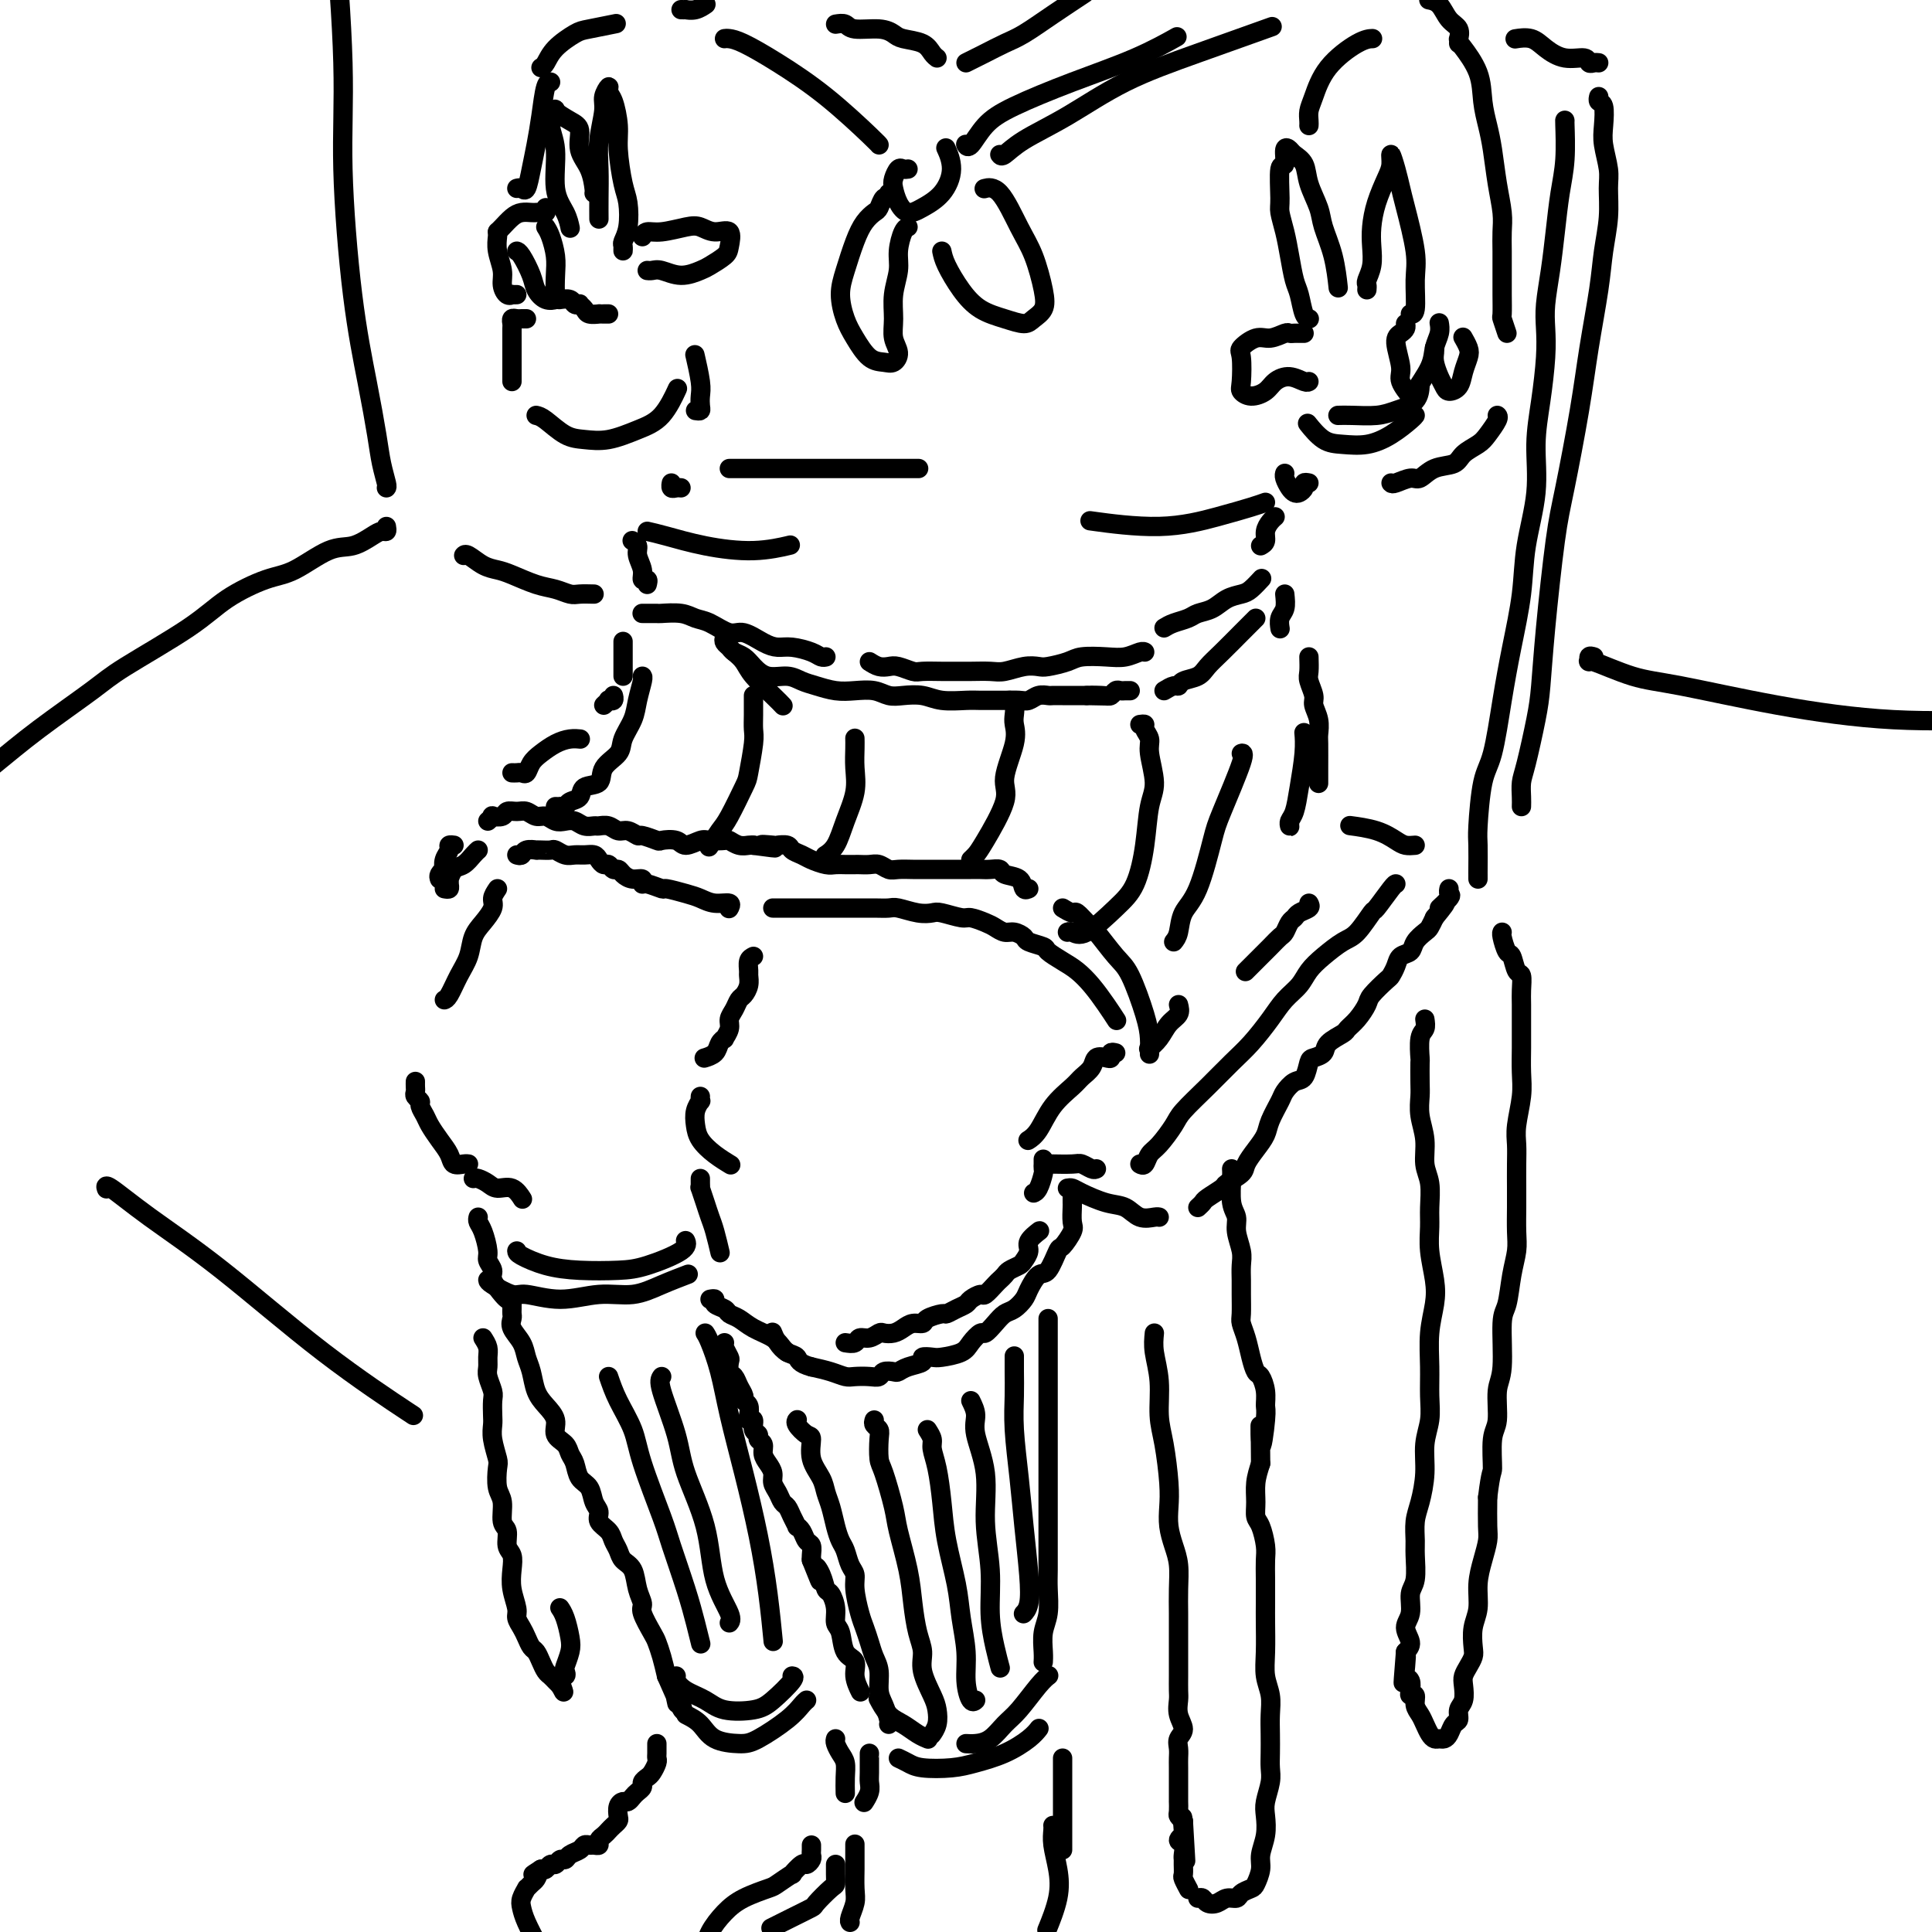 <svg viewBox='0 0 400 400' version='1.1' xmlns='http://www.w3.org/2000/svg' xmlns:xlink='http://www.w3.org/1999/xlink'><g fill='none' stroke='rgb(0,0,0)' stroke-width='4' stroke-linecap='round' stroke-linejoin='round'><path d='M92,184c0.424,0.079 0.848,0.158 1,0c0.152,-0.158 0.032,-0.552 0,-1c-0.032,-0.448 0.022,-0.950 0,-1c-0.022,-0.050 -0.121,0.351 0,0c0.121,-0.351 0.463,-1.453 1,-2c0.537,-0.547 1.268,-0.538 2,-1c0.732,-0.462 1.466,-1.394 2,-2c0.534,-0.606 0.867,-0.888 1,-1c0.133,-0.112 0.067,-0.056 0,0'/><path d='M107,177c0.371,0.113 0.742,0.226 1,0c0.258,-0.226 0.402,-0.792 1,-1c0.598,-0.208 1.651,-0.057 2,0c0.349,0.057 -0.006,0.019 0,0c0.006,-0.019 0.372,-0.019 1,0c0.628,0.019 1.519,0.058 2,0c0.481,-0.058 0.552,-0.212 1,0c0.448,0.212 1.272,0.792 2,1c0.728,0.208 1.361,0.046 2,0c0.639,-0.046 1.284,0.025 2,0c0.716,-0.025 1.501,-0.146 2,0c0.499,0.146 0.711,0.560 1,1c0.289,0.440 0.654,0.905 1,1c0.346,0.095 0.673,-0.181 1,0c0.327,0.181 0.656,0.818 1,1c0.344,0.182 0.705,-0.091 1,0c0.295,0.091 0.525,0.545 1,1c0.475,0.455 1.196,0.911 2,1c0.804,0.089 1.690,-0.187 2,0c0.310,0.187 0.043,0.838 0,1c-0.043,0.162 0.137,-0.164 1,0c0.863,0.164 2.407,0.819 3,1c0.593,0.181 0.233,-0.110 1,0c0.767,0.110 2.661,0.622 4,1c1.339,0.378 2.124,0.623 3,1c0.876,0.377 1.843,0.884 3,1c1.157,0.116 2.504,-0.161 3,0c0.496,0.161 0.142,0.760 0,1c-0.142,0.240 -0.071,0.120 0,0'/><path d='M160,188c0.210,0.000 0.420,0.000 1,0c0.580,-0.000 1.529,-0.000 2,0c0.471,0.000 0.464,0.000 1,0c0.536,-0.000 1.616,-0.000 3,0c1.384,0.000 3.071,0.000 4,0c0.929,-0.000 1.101,-0.001 2,0c0.899,0.001 2.526,0.004 4,0c1.474,-0.004 2.794,-0.015 4,0c1.206,0.015 2.299,0.055 3,0c0.701,-0.055 1.011,-0.207 2,0c0.989,0.207 2.659,0.773 4,1c1.341,0.227 2.355,0.117 3,0c0.645,-0.117 0.921,-0.239 2,0c1.079,0.239 2.961,0.838 4,1c1.039,0.162 1.237,-0.115 2,0c0.763,0.115 2.093,0.622 3,1c0.907,0.378 1.393,0.626 2,1c0.607,0.374 1.337,0.874 2,1c0.663,0.126 1.261,-0.122 2,0c0.739,0.122 1.618,0.613 2,1c0.382,0.387 0.265,0.669 1,1c0.735,0.331 2.321,0.710 3,1c0.679,0.290 0.450,0.493 1,1c0.550,0.507 1.878,1.320 3,2c1.122,0.680 2.038,1.226 3,2c0.962,0.774 1.969,1.774 3,3c1.031,1.226 2.085,2.676 3,4c0.915,1.324 1.690,2.521 2,3c0.310,0.479 0.155,0.239 0,0'/><path d='M91,182c-0.111,-0.297 -0.222,-0.594 0,-1c0.222,-0.406 0.776,-0.922 1,-1c0.224,-0.078 0.116,0.280 0,0c-0.116,-0.280 -0.241,-1.199 0,-2c0.241,-0.801 0.848,-1.483 1,-2c0.152,-0.517 -0.151,-0.870 0,-1c0.151,-0.130 0.758,-0.037 1,0c0.242,0.037 0.121,0.019 0,0'/><path d='M101,170c0.479,-0.414 0.957,-0.829 1,-1c0.043,-0.171 -0.351,-0.100 0,0c0.351,0.100 1.445,0.227 2,0c0.555,-0.227 0.571,-0.808 1,-1c0.429,-0.192 1.270,0.005 2,0c0.730,-0.005 1.350,-0.211 2,0c0.650,0.211 1.329,0.840 2,1c0.671,0.160 1.334,-0.150 2,0c0.666,0.150 1.334,0.758 2,1c0.666,0.242 1.329,0.118 2,0c0.671,-0.118 1.348,-0.229 2,0c0.652,0.229 1.277,0.797 2,1c0.723,0.203 1.544,0.039 2,0c0.456,-0.039 0.546,0.046 1,0c0.454,-0.046 1.271,-0.224 2,0c0.729,0.224 1.369,0.848 2,1c0.631,0.152 1.252,-0.169 2,0c0.748,0.169 1.622,0.829 2,1c0.378,0.171 0.260,-0.145 1,0c0.740,0.145 2.338,0.753 3,1c0.662,0.247 0.389,0.133 1,0c0.611,-0.133 2.108,-0.284 3,0c0.892,0.284 1.180,1.003 2,1c0.820,-0.003 2.173,-0.729 3,-1c0.827,-0.271 1.128,-0.087 2,0c0.872,0.087 2.314,0.076 3,0c0.686,-0.076 0.617,-0.216 1,0c0.383,0.216 1.219,0.789 2,1c0.781,0.211 1.509,0.060 2,0c0.491,-0.060 0.746,-0.030 1,0'/><path d='M156,175c7.920,1.084 3.220,0.293 2,0c-1.220,-0.293 1.038,-0.090 2,0c0.962,0.090 0.627,0.065 1,0c0.373,-0.065 1.455,-0.171 2,0c0.545,0.171 0.555,0.620 1,1c0.445,0.380 1.326,0.690 2,1c0.674,0.310 1.140,0.619 2,1c0.860,0.381 2.113,0.834 3,1c0.887,0.166 1.406,0.045 2,0c0.594,-0.045 1.261,-0.013 2,0c0.739,0.013 1.549,0.007 2,0c0.451,-0.007 0.542,-0.016 1,0c0.458,0.016 1.281,0.057 2,0c0.719,-0.057 1.333,-0.211 2,0c0.667,0.211 1.386,0.789 2,1c0.614,0.211 1.122,0.057 2,0c0.878,-0.057 2.125,-0.015 3,0c0.875,0.015 1.379,0.004 2,0c0.621,-0.004 1.360,-0.001 2,0c0.640,0.001 1.182,0.001 2,0c0.818,-0.001 1.911,-0.001 3,0c1.089,0.001 2.174,0.004 3,0c0.826,-0.004 1.395,-0.013 2,0c0.605,0.013 1.247,0.050 2,0c0.753,-0.050 1.617,-0.185 2,0c0.383,0.185 0.285,0.690 1,1c0.715,0.310 2.243,0.423 3,1c0.757,0.577 0.742,1.617 1,2c0.258,0.383 0.788,0.109 1,0c0.212,-0.109 0.106,-0.055 0,0'/><path d='M220,188c0.784,0.477 1.568,0.953 2,1c0.432,0.047 0.513,-0.337 1,0c0.487,0.337 1.381,1.394 2,2c0.619,0.606 0.965,0.759 2,2c1.035,1.241 2.761,3.569 4,5c1.239,1.431 1.992,1.963 3,4c1.008,2.037 2.270,5.577 3,8c0.730,2.423 0.927,3.729 1,5c0.073,1.271 0.021,2.506 0,3c-0.021,0.494 -0.010,0.247 0,0'/><path d='M106,160c0.335,0.013 0.669,0.026 1,0c0.331,-0.026 0.658,-0.090 1,0c0.342,0.090 0.700,0.336 1,0c0.300,-0.336 0.543,-1.253 1,-2c0.457,-0.747 1.128,-1.325 2,-2c0.872,-0.675 1.945,-1.449 3,-2c1.055,-0.551 2.092,-0.879 3,-1c0.908,-0.121 1.688,-0.035 2,0c0.312,0.035 0.156,0.017 0,0'/><path d='M152,135c0.724,0.611 1.448,1.222 2,2c0.552,0.778 0.931,1.724 2,3c1.069,1.276 2.826,2.882 4,4c1.174,1.118 1.764,1.748 2,2c0.236,0.252 0.118,0.126 0,0'/><path d='M125,146c0.453,-0.415 0.906,-0.829 1,-1c0.094,-0.171 -0.171,-0.097 0,0c0.171,0.097 0.777,0.219 1,0c0.223,-0.219 0.064,-0.777 0,-1c-0.064,-0.223 -0.032,-0.112 0,0'/><path d='M129,140c0.000,-0.333 0.000,-0.665 0,-1c0.000,-0.335 0.000,-0.671 0,-1c0.000,-0.329 0.000,-0.649 0,-1c-0.000,-0.351 0.000,-0.733 0,-1c0.000,-0.267 0.000,-0.418 0,-1c0.000,-0.582 0.000,-1.595 0,-2c0.000,-0.405 0.000,-0.203 0,0'/><path d='M133,127c-0.053,-0.001 -0.107,-0.001 0,0c0.107,0.001 0.374,0.004 1,0c0.626,-0.004 1.612,-0.013 2,0c0.388,0.013 0.180,0.050 1,0c0.820,-0.050 2.669,-0.187 4,0c1.331,0.187 2.145,0.698 3,1c0.855,0.302 1.751,0.397 3,1c1.249,0.603 2.850,1.716 4,2c1.150,0.284 1.848,-0.261 3,0c1.152,0.261 2.756,1.328 4,2c1.244,0.672 2.127,0.951 3,1c0.873,0.049 1.737,-0.130 3,0c1.263,0.130 2.926,0.571 4,1c1.074,0.429 1.558,0.846 2,1c0.442,0.154 0.840,0.044 1,0c0.160,-0.044 0.080,-0.022 0,0'/><path d='M180,137c0.658,0.415 1.315,0.829 2,1c0.685,0.171 1.397,0.098 2,0c0.603,-0.098 1.095,-0.223 2,0c0.905,0.223 2.222,0.792 3,1c0.778,0.208 1.016,0.056 2,0c0.984,-0.056 2.713,-0.014 4,0c1.287,0.014 2.133,-0.000 3,0c0.867,0.000 1.755,0.014 3,0c1.245,-0.014 2.845,-0.056 4,0c1.155,0.056 1.864,0.208 3,0c1.136,-0.208 2.700,-0.777 4,-1c1.300,-0.223 2.336,-0.098 3,0c0.664,0.098 0.957,0.171 2,0c1.043,-0.171 2.836,-0.585 4,-1c1.164,-0.415 1.699,-0.829 3,-1c1.301,-0.171 3.368,-0.098 5,0c1.632,0.098 2.829,0.222 4,0c1.171,-0.222 2.315,-0.791 3,-1c0.685,-0.209 0.910,-0.060 1,0c0.090,0.060 0.045,0.030 0,0'/><path d='M150,132c-0.096,0.335 -0.192,0.670 0,1c0.192,0.330 0.672,0.657 1,1c0.328,0.343 0.503,0.704 1,1c0.497,0.296 1.315,0.527 2,1c0.685,0.473 1.235,1.187 2,2c0.765,0.813 1.744,1.724 3,2c1.256,0.276 2.789,-0.083 4,0c1.211,0.083 2.099,0.610 3,1c0.901,0.390 1.816,0.644 3,1c1.184,0.356 2.637,0.814 4,1c1.363,0.186 2.637,0.101 4,0c1.363,-0.101 2.817,-0.220 4,0c1.183,0.220 2.095,0.777 3,1c0.905,0.223 1.802,0.112 3,0c1.198,-0.112 2.695,-0.226 4,0c1.305,0.226 2.417,0.793 4,1c1.583,0.207 3.635,0.055 5,0c1.365,-0.055 2.042,-0.014 3,0c0.958,0.014 2.196,-0.000 3,0c0.804,0.000 1.175,0.014 2,0c0.825,-0.014 2.104,-0.056 3,0c0.896,0.056 1.409,0.211 2,0c0.591,-0.211 1.262,-0.789 2,-1c0.738,-0.211 1.545,-0.057 2,0c0.455,0.057 0.558,0.015 1,0c0.442,-0.015 1.221,-0.004 2,0c0.779,0.004 1.556,0.001 2,0c0.444,-0.001 0.555,-0.000 1,0c0.445,0.000 1.222,0.000 2,0'/><path d='M225,144c8.179,0.159 2.625,0.057 1,0c-1.625,-0.057 0.678,-0.068 2,0c1.322,0.068 1.664,0.214 2,0c0.336,-0.214 0.664,-0.789 1,-1c0.336,-0.211 0.678,-0.056 1,0c0.322,0.056 0.625,0.015 1,0c0.375,-0.015 0.821,-0.004 1,0c0.179,0.004 0.089,0.002 0,0'/><path d='M241,143c0.741,-0.448 1.482,-0.896 2,-1c0.518,-0.104 0.812,0.136 1,0c0.188,-0.136 0.270,-0.649 1,-1c0.730,-0.351 2.107,-0.542 3,-1c0.893,-0.458 1.301,-1.184 2,-2c0.699,-0.816 1.690,-1.721 3,-3c1.310,-1.279 2.939,-2.930 4,-4c1.061,-1.070 1.555,-1.557 2,-2c0.445,-0.443 0.841,-0.841 1,-1c0.159,-0.159 0.079,-0.080 0,0'/><path d='M241,130c0.547,-0.335 1.094,-0.671 2,-1c0.906,-0.329 2.172,-0.652 3,-1c0.828,-0.348 1.219,-0.722 2,-1c0.781,-0.278 1.954,-0.460 3,-1c1.046,-0.540 1.965,-1.437 3,-2c1.035,-0.563 2.185,-0.790 3,-1c0.815,-0.210 1.296,-0.403 2,-1c0.704,-0.597 1.630,-1.599 2,-2c0.370,-0.401 0.185,-0.200 0,0'/><path d='M266,123c0.113,1.101 0.226,2.202 0,3c-0.226,0.798 -0.792,1.292 -1,2c-0.208,0.708 -0.060,1.631 0,2c0.060,0.369 0.030,0.185 0,0'/><path d='M271,136c0.033,1.121 0.065,2.242 0,3c-0.065,0.758 -0.228,1.152 0,2c0.228,0.848 0.846,2.150 1,3c0.154,0.850 -0.155,1.249 0,2c0.155,0.751 0.774,1.855 1,3c0.226,1.145 0.061,2.331 0,3c-0.061,0.669 -0.016,0.820 0,2c0.016,1.180 0.004,3.388 0,5c-0.004,1.612 -0.001,2.626 0,3c0.001,0.374 0.000,0.107 0,0c-0.000,-0.107 -0.000,-0.053 0,0'/><path d='M271,187c0.202,0.336 0.405,0.671 0,1c-0.405,0.329 -1.417,0.651 -2,1c-0.583,0.349 -0.736,0.726 -1,1c-0.264,0.274 -0.640,0.447 -1,1c-0.360,0.553 -0.703,1.486 -1,2c-0.297,0.514 -0.549,0.607 -1,1c-0.451,0.393 -1.100,1.085 -2,2c-0.900,0.915 -2.050,2.054 -3,3c-0.950,0.946 -1.700,1.699 -2,2c-0.300,0.301 -0.150,0.151 0,0'/><path d='M156,198c-0.424,0.214 -0.849,0.429 -1,1c-0.151,0.571 -0.030,1.500 0,2c0.030,0.500 -0.033,0.571 0,1c0.033,0.429 0.163,1.217 0,2c-0.163,0.783 -0.617,1.560 -1,2c-0.383,0.440 -0.695,0.542 -1,1c-0.305,0.458 -0.603,1.271 -1,2c-0.397,0.729 -0.894,1.374 -1,2c-0.106,0.626 0.180,1.232 0,2c-0.180,0.768 -0.826,1.698 -1,2c-0.174,0.302 0.125,-0.024 0,0c-0.125,0.024 -0.673,0.398 -1,1c-0.327,0.602 -0.434,1.431 -1,2c-0.566,0.569 -1.590,0.877 -2,1c-0.410,0.123 -0.205,0.062 0,0'/><path d='M145,227c-0.029,0.464 -0.059,0.928 0,1c0.059,0.072 0.206,-0.248 0,0c-0.206,0.248 -0.766,1.065 -1,2c-0.234,0.935 -0.143,1.988 0,3c0.143,1.012 0.337,1.983 1,3c0.663,1.017 1.794,2.082 3,3c1.206,0.918 2.487,1.691 3,2c0.513,0.309 0.256,0.155 0,0'/><path d='M231,218c-0.438,-0.110 -0.876,-0.220 -1,0c-0.124,0.220 0.065,0.769 0,1c-0.065,0.231 -0.386,0.144 -1,0c-0.614,-0.144 -1.522,-0.343 -2,0c-0.478,0.343 -0.526,1.229 -1,2c-0.474,0.771 -1.374,1.426 -2,2c-0.626,0.574 -0.977,1.068 -2,2c-1.023,0.932 -2.717,2.301 -4,4c-1.283,1.699 -2.153,3.727 -3,5c-0.847,1.273 -1.671,1.792 -2,2c-0.329,0.208 -0.165,0.104 0,0'/><path d='M145,244c-0.006,0.290 -0.013,0.581 0,1c0.013,0.419 0.045,0.967 0,1c-0.045,0.033 -0.166,-0.449 0,0c0.166,0.449 0.619,1.829 1,3c0.381,1.171 0.691,2.131 1,3c0.309,0.869 0.619,1.645 1,3c0.381,1.355 0.833,3.288 1,4c0.167,0.712 0.048,0.203 0,0c-0.048,-0.203 -0.024,-0.102 0,0'/><path d='M147,269c0.478,-0.090 0.957,-0.180 1,0c0.043,0.180 -0.349,0.628 0,1c0.349,0.372 1.438,0.666 2,1c0.562,0.334 0.598,0.709 1,1c0.402,0.291 1.169,0.498 2,1c0.831,0.502 1.725,1.297 3,2c1.275,0.703 2.929,1.312 4,2c1.071,0.688 1.558,1.454 2,2c0.442,0.546 0.841,0.870 1,1c0.159,0.130 0.080,0.065 0,0'/><path d='M175,278c0.778,0.121 1.555,0.243 2,0c0.445,-0.243 0.556,-0.849 1,-1c0.444,-0.151 1.221,0.153 2,0c0.779,-0.153 1.559,-0.763 2,-1c0.441,-0.237 0.542,-0.101 1,0c0.458,0.101 1.272,0.168 2,0c0.728,-0.168 1.369,-0.571 2,-1c0.631,-0.429 1.254,-0.885 2,-1c0.746,-0.115 1.617,0.110 2,0c0.383,-0.110 0.278,-0.554 1,-1c0.722,-0.446 2.272,-0.893 3,-1c0.728,-0.107 0.633,0.125 1,0c0.367,-0.125 1.197,-0.606 2,-1c0.803,-0.394 1.581,-0.701 2,-1c0.419,-0.299 0.479,-0.591 1,-1c0.521,-0.409 1.502,-0.936 2,-1c0.498,-0.064 0.514,0.334 1,0c0.486,-0.334 1.444,-1.399 2,-2c0.556,-0.601 0.712,-0.738 1,-1c0.288,-0.262 0.708,-0.651 1,-1c0.292,-0.349 0.454,-0.659 1,-1c0.546,-0.341 1.474,-0.712 2,-1c0.526,-0.288 0.649,-0.494 1,-1c0.351,-0.506 0.931,-1.312 1,-2c0.069,-0.688 -0.373,-1.256 0,-2c0.373,-0.744 1.562,-1.662 2,-2c0.438,-0.338 0.125,-0.097 0,0c-0.125,0.097 -0.063,0.048 0,0'/><path d='M222,248c-0.004,0.391 -0.008,0.781 0,1c0.008,0.219 0.028,0.265 0,1c-0.028,0.735 -0.105,2.159 0,3c0.105,0.841 0.390,1.098 0,2c-0.390,0.902 -1.456,2.448 -2,3c-0.544,0.552 -0.565,0.111 -1,1c-0.435,0.889 -1.285,3.107 -2,4c-0.715,0.893 -1.294,0.462 -2,1c-0.706,0.538 -1.540,2.044 -2,3c-0.460,0.956 -0.547,1.360 -1,2c-0.453,0.640 -1.272,1.515 -2,2c-0.728,0.485 -1.364,0.581 -2,1c-0.636,0.419 -1.270,1.163 -2,2c-0.730,0.837 -1.554,1.769 -2,2c-0.446,0.231 -0.513,-0.239 -1,0c-0.487,0.239 -1.392,1.188 -2,2c-0.608,0.812 -0.917,1.489 -2,2c-1.083,0.511 -2.941,0.858 -4,1c-1.059,0.142 -1.320,0.080 -2,0c-0.680,-0.080 -1.778,-0.179 -2,0c-0.222,0.179 0.431,0.635 0,1c-0.431,0.365 -1.946,0.637 -3,1c-1.054,0.363 -1.646,0.815 -2,1c-0.354,0.185 -0.469,0.102 -1,0c-0.531,-0.102 -1.479,-0.223 -2,0c-0.521,0.223 -0.617,0.789 -1,1c-0.383,0.211 -1.053,0.068 -2,0c-0.947,-0.068 -2.171,-0.059 -3,0c-0.829,0.059 -1.262,0.170 -2,0c-0.738,-0.170 -1.782,-0.620 -3,-1c-1.218,-0.380 -2.609,-0.690 -4,-1'/><path d='M168,283c-2.752,-0.726 -2.632,-1.540 -3,-2c-0.368,-0.460 -1.222,-0.567 -2,-1c-0.778,-0.433 -1.479,-1.194 -2,-2c-0.521,-0.806 -0.863,-1.659 -1,-2c-0.137,-0.341 -0.068,-0.171 0,0'/><path d='M216,240c-0.002,0.451 -0.003,0.902 0,1c0.003,0.098 0.011,-0.156 0,0c-0.011,0.156 -0.042,0.721 0,1c0.042,0.279 0.156,0.271 0,1c-0.156,0.729 -0.580,2.196 -1,3c-0.420,0.804 -0.834,0.944 -1,1c-0.166,0.056 -0.083,0.028 0,0'/><path d='M150,278c-0.111,0.212 -0.223,0.423 0,1c0.223,0.577 0.780,1.519 1,2c0.220,0.481 0.101,0.500 0,1c-0.101,0.500 -0.186,1.482 0,2c0.186,0.518 0.642,0.572 1,1c0.358,0.428 0.618,1.231 1,2c0.382,0.769 0.886,1.503 1,2c0.114,0.497 -0.162,0.758 0,1c0.162,0.242 0.760,0.464 1,1c0.240,0.536 0.121,1.386 0,2c-0.121,0.614 -0.244,0.991 0,1c0.244,0.009 0.854,-0.349 1,0c0.146,0.349 -0.172,1.406 0,2c0.172,0.594 0.833,0.725 1,1c0.167,0.275 -0.162,0.692 0,1c0.162,0.308 0.813,0.505 1,1c0.187,0.495 -0.091,1.287 0,2c0.091,0.713 0.549,1.347 1,2c0.451,0.653 0.894,1.326 1,2c0.106,0.674 -0.127,1.349 0,2c0.127,0.651 0.612,1.278 1,2c0.388,0.722 0.677,1.538 1,2c0.323,0.462 0.678,0.571 1,1c0.322,0.429 0.611,1.180 1,2c0.389,0.820 0.879,1.710 1,2c0.121,0.290 -0.125,-0.021 0,0c0.125,0.021 0.622,0.373 1,1c0.378,0.627 0.637,1.529 1,2c0.363,0.471 0.828,0.511 1,1c0.172,0.489 0.049,1.425 0,2c-0.049,0.575 -0.025,0.787 0,1'/><path d='M168,323c2.964,7.401 1.372,3.403 1,2c-0.372,-1.403 0.474,-0.212 1,1c0.526,1.212 0.733,2.444 1,3c0.267,0.556 0.595,0.436 1,1c0.405,0.564 0.887,1.813 1,3c0.113,1.187 -0.142,2.312 0,3c0.142,0.688 0.683,0.938 1,2c0.317,1.062 0.411,2.937 1,4c0.589,1.063 1.673,1.316 2,2c0.327,0.684 -0.104,1.800 0,3c0.104,1.200 0.744,2.486 1,3c0.256,0.514 0.128,0.257 0,0'/><path d='M165,294c0.052,-0.054 0.103,-0.108 0,0c-0.103,0.108 -0.361,0.378 0,1c0.361,0.622 1.339,1.598 2,2c0.661,0.402 1.003,0.231 1,1c-0.003,0.769 -0.352,2.477 0,4c0.352,1.523 1.404,2.859 2,4c0.596,1.141 0.737,2.086 1,3c0.263,0.914 0.647,1.796 1,3c0.353,1.204 0.673,2.731 1,4c0.327,1.269 0.661,2.280 1,3c0.339,0.720 0.682,1.148 1,2c0.318,0.852 0.610,2.128 1,3c0.390,0.872 0.878,1.339 1,2c0.122,0.661 -0.122,1.517 0,3c0.122,1.483 0.611,3.592 1,5c0.389,1.408 0.678,2.113 1,3c0.322,0.887 0.678,1.955 1,3c0.322,1.045 0.612,2.066 1,3c0.388,0.934 0.875,1.781 1,3c0.125,1.219 -0.110,2.810 0,4c0.110,1.190 0.566,1.979 1,3c0.434,1.021 0.848,2.275 1,3c0.152,0.725 0.044,0.921 0,1c-0.044,0.079 -0.022,0.039 0,0'/><path d='M181,294c-0.112,0.341 -0.224,0.681 0,1c0.224,0.319 0.785,0.616 1,1c0.215,0.384 0.084,0.854 0,2c-0.084,1.146 -0.121,2.969 0,4c0.121,1.031 0.400,1.271 1,3c0.600,1.729 1.522,4.948 2,7c0.478,2.052 0.510,2.936 1,5c0.490,2.064 1.436,5.306 2,8c0.564,2.694 0.746,4.840 1,7c0.254,2.160 0.579,4.335 1,6c0.421,1.665 0.937,2.820 1,4c0.063,1.180 -0.327,2.387 0,4c0.327,1.613 1.369,3.634 2,5c0.631,1.366 0.849,2.077 1,3c0.151,0.923 0.233,2.056 0,3c-0.233,0.944 -0.781,1.698 -1,2c-0.219,0.302 -0.110,0.151 0,0'/><path d='M192,296c0.446,0.696 0.892,1.393 1,2c0.108,0.607 -0.122,1.126 0,2c0.122,0.874 0.596,2.104 1,4c0.404,1.896 0.739,4.459 1,7c0.261,2.541 0.447,5.060 1,8c0.553,2.940 1.471,6.302 2,9c0.529,2.698 0.667,4.733 1,7c0.333,2.267 0.860,4.765 1,7c0.140,2.235 -0.107,4.207 0,6c0.107,1.793 0.567,3.406 1,4c0.433,0.594 0.838,0.170 1,0c0.162,-0.170 0.081,-0.085 0,0'/><path d='M201,290c0.486,0.994 0.971,1.988 1,3c0.029,1.012 -0.399,2.043 0,4c0.399,1.957 1.626,4.841 2,8c0.374,3.159 -0.106,6.595 0,10c0.106,3.405 0.799,6.780 1,10c0.201,3.220 -0.091,6.286 0,9c0.091,2.714 0.563,5.077 1,7c0.437,1.923 0.839,3.407 1,4c0.161,0.593 0.080,0.297 0,0'/><path d='M210,281c0.002,-0.228 0.003,-0.455 0,0c-0.003,0.455 -0.012,1.594 0,3c0.012,1.406 0.045,3.081 0,5c-0.045,1.919 -0.169,4.082 0,7c0.169,2.918 0.630,6.589 1,10c0.370,3.411 0.649,6.560 1,10c0.351,3.440 0.775,7.169 1,10c0.225,2.831 0.253,4.762 0,6c-0.253,1.238 -0.787,1.782 -1,2c-0.213,0.218 -0.107,0.109 0,0'/><path d='M217,273c0.000,0.852 0.000,1.703 0,3c-0.000,1.297 -0.000,3.038 0,4c0.000,0.962 0.000,1.144 0,2c-0.000,0.856 -0.000,2.386 0,4c0.000,1.614 0.000,3.311 0,5c-0.000,1.689 -0.000,3.369 0,5c0.000,1.631 0.000,3.213 0,5c-0.000,1.787 -0.000,3.778 0,5c0.000,1.222 0.000,1.674 0,3c-0.000,1.326 -0.000,3.525 0,5c0.000,1.475 0.001,2.225 0,3c-0.001,0.775 -0.004,1.574 0,3c0.004,1.426 0.015,3.477 0,5c-0.015,1.523 -0.057,2.517 0,4c0.057,1.483 0.211,3.455 0,5c-0.211,1.545 -0.789,2.661 -1,4c-0.211,1.339 -0.057,2.899 0,4c0.057,1.101 0.016,1.743 0,2c-0.016,0.257 -0.008,0.128 0,0'/><path d='M182,352c-0.156,-0.293 -0.311,-0.586 0,0c0.311,0.586 1.089,2.052 2,3c0.911,0.948 1.956,1.378 3,2c1.044,0.622 2.089,1.437 3,2c0.911,0.563 1.689,0.875 2,1c0.311,0.125 0.156,0.062 0,0'/><path d='M200,361c0.580,0.037 1.160,0.074 2,0c0.840,-0.074 1.942,-0.258 3,-1c1.058,-0.742 2.074,-2.041 3,-3c0.926,-0.959 1.764,-1.577 3,-3c1.236,-1.423 2.871,-3.652 4,-5c1.129,-1.348 1.751,-1.814 2,-2c0.249,-0.186 0.124,-0.093 0,0'/><path d='M186,364c0.657,0.315 1.315,0.629 2,1c0.685,0.371 1.398,0.798 3,1c1.602,0.202 4.093,0.180 6,0c1.907,-0.180 3.229,-0.518 5,-1c1.771,-0.482 3.990,-1.109 6,-2c2.010,-0.891 3.810,-2.048 5,-3c1.190,-0.952 1.768,-1.701 2,-2c0.232,-0.299 0.116,-0.150 0,0'/><path d='M180,363c0.001,0.501 0.001,1.001 0,1c-0.001,-0.001 -0.004,-0.504 0,0c0.004,0.504 0.015,2.016 0,3c-0.015,0.984 -0.056,1.439 0,2c0.056,0.561 0.207,1.228 0,2c-0.207,0.772 -0.774,1.649 -1,2c-0.226,0.351 -0.113,0.175 0,0'/><path d='M177,382c-0.000,-0.167 -0.000,-0.333 0,0c0.000,0.333 0.001,1.166 0,2c-0.001,0.834 -0.004,1.670 0,2c0.004,0.330 0.015,0.155 0,1c-0.015,0.845 -0.057,2.710 0,4c0.057,1.290 0.211,2.006 0,3c-0.211,0.994 -0.788,2.268 -1,3c-0.212,0.732 -0.061,0.924 0,1c0.061,0.076 0.030,0.038 0,0'/><path d='M220,364c0.000,0.174 0.000,0.348 0,1c0.000,0.652 0.000,1.782 0,3c-0.000,1.218 0.000,2.522 0,5c-0.000,2.478 0.000,6.129 0,8c-0.000,1.871 0.000,1.963 0,2c0.000,0.037 0.000,0.018 0,0'/><path d='M103,184c-0.468,0.692 -0.937,1.385 -1,2c-0.063,0.615 0.279,1.153 0,2c-0.279,0.847 -1.177,2.003 -2,3c-0.823,0.997 -1.569,1.836 -2,3c-0.431,1.164 -0.546,2.652 -1,4c-0.454,1.348 -1.245,2.557 -2,4c-0.755,1.443 -1.472,3.119 -2,4c-0.528,0.881 -0.865,0.966 -1,1c-0.135,0.034 -0.067,0.017 0,0'/><path d='M86,224c0.002,-0.089 0.005,-0.178 0,0c-0.005,0.178 -0.016,0.624 0,1c0.016,0.376 0.060,0.681 0,1c-0.060,0.319 -0.224,0.651 0,1c0.224,0.349 0.836,0.715 1,1c0.164,0.285 -0.121,0.488 0,1c0.121,0.512 0.647,1.332 1,2c0.353,0.668 0.532,1.184 1,2c0.468,0.816 1.225,1.931 2,3c0.775,1.069 1.567,2.090 2,3c0.433,0.910 0.508,1.708 1,2c0.492,0.292 1.402,0.079 2,0c0.598,-0.079 0.885,-0.022 1,0c0.115,0.022 0.057,0.011 0,0'/><path d='M98,244c0.237,-0.079 0.474,-0.157 1,0c0.526,0.157 1.343,0.550 2,1c0.657,0.450 1.156,0.956 2,1c0.844,0.044 2.035,-0.373 3,0c0.965,0.373 1.704,1.535 2,2c0.296,0.465 0.148,0.232 0,0'/><path d='M99,252c-0.080,0.305 -0.161,0.610 0,1c0.161,0.390 0.563,0.866 1,2c0.437,1.134 0.908,2.927 1,4c0.092,1.073 -0.196,1.426 0,2c0.196,0.574 0.876,1.369 1,2c0.124,0.631 -0.307,1.097 0,2c0.307,0.903 1.352,2.243 2,3c0.648,0.757 0.899,0.931 1,1c0.101,0.069 0.050,0.035 0,0'/><path d='M101,265c0.018,0.186 0.036,0.371 1,1c0.964,0.629 2.875,1.701 4,2c1.125,0.299 1.464,-0.174 3,0c1.536,0.174 4.269,0.996 7,1c2.731,0.004 5.461,-0.808 8,-1c2.539,-0.192 4.887,0.237 7,0c2.113,-0.237 3.992,-1.141 6,-2c2.008,-0.859 4.145,-1.674 5,-2c0.855,-0.326 0.427,-0.163 0,0'/><path d='M107,259c0.013,0.226 0.026,0.452 1,1c0.974,0.548 2.910,1.420 5,2c2.090,0.580 4.336,0.870 7,1c2.664,0.130 5.747,0.101 8,0c2.253,-0.101 3.676,-0.275 6,-1c2.324,-0.725 5.549,-2.003 7,-3c1.451,-0.997 1.129,-1.713 1,-2c-0.129,-0.287 -0.064,-0.143 0,0'/><path d='M106,270c0.004,0.329 0.008,0.657 0,1c-0.008,0.343 -0.027,0.700 0,1c0.027,0.300 0.102,0.544 0,1c-0.102,0.456 -0.379,1.126 0,2c0.379,0.874 1.413,1.952 2,3c0.587,1.048 0.726,2.065 1,3c0.274,0.935 0.685,1.787 1,3c0.315,1.213 0.536,2.786 1,4c0.464,1.214 1.171,2.069 2,3c0.829,0.931 1.781,1.939 2,3c0.219,1.061 -0.293,2.175 0,3c0.293,0.825 1.392,1.361 2,2c0.608,0.639 0.726,1.382 1,2c0.274,0.618 0.705,1.110 1,2c0.295,0.890 0.456,2.178 1,3c0.544,0.822 1.473,1.179 2,2c0.527,0.821 0.652,2.107 1,3c0.348,0.893 0.920,1.394 1,2c0.080,0.606 -0.330,1.318 0,2c0.330,0.682 1.402,1.336 2,2c0.598,0.664 0.723,1.339 1,2c0.277,0.661 0.705,1.308 1,2c0.295,0.692 0.455,1.429 1,2c0.545,0.571 1.473,0.976 2,2c0.527,1.024 0.652,2.668 1,4c0.348,1.332 0.919,2.351 1,3c0.081,0.649 -0.329,0.928 0,2c0.329,1.072 1.398,2.937 2,4c0.602,1.063 0.739,1.325 1,2c0.261,0.675 0.646,1.764 1,3c0.354,1.236 0.677,2.618 1,4'/><path d='M138,347c5.405,12.476 2.917,5.167 2,3c-0.917,-2.167 -0.262,0.810 0,2c0.262,1.190 0.131,0.595 0,0'/><path d='M126,285c0.537,1.565 1.073,3.131 2,5c0.927,1.869 2.244,4.042 3,6c0.756,1.958 0.952,3.702 2,7c1.048,3.298 2.950,8.149 4,11c1.050,2.851 1.248,3.703 2,6c0.752,2.297 2.057,6.038 3,9c0.943,2.962 1.523,5.144 2,7c0.477,1.856 0.851,3.388 1,4c0.149,0.612 0.075,0.306 0,0'/><path d='M137,285c-0.309,0.422 -0.618,0.844 0,3c0.618,2.156 2.163,6.044 3,9c0.837,2.956 0.967,4.978 2,8c1.033,3.022 2.970,7.045 4,11c1.030,3.955 1.152,7.844 2,11c0.848,3.156 2.421,5.581 3,7c0.579,1.419 0.166,1.834 0,2c-0.166,0.166 -0.083,0.083 0,0'/><path d='M146,276c0.238,0.364 0.476,0.728 1,2c0.524,1.272 1.334,3.452 2,6c0.666,2.548 1.187,5.465 2,9c0.813,3.535 1.917,7.688 3,12c1.083,4.313 2.146,8.785 3,13c0.854,4.215 1.499,8.173 2,12c0.501,3.827 0.857,7.522 1,9c0.143,1.478 0.071,0.739 0,0'/><path d='M140,347c-0.126,0.241 -0.253,0.482 0,1c0.253,0.518 0.884,1.312 2,2c1.116,0.688 2.717,1.270 4,2c1.283,0.730 2.249,1.607 4,2c1.751,0.393 4.287,0.301 6,0c1.713,-0.301 2.604,-0.813 4,-2c1.396,-1.187 3.299,-3.050 4,-4c0.701,-0.950 0.200,-0.986 0,-1c-0.200,-0.014 -0.100,-0.007 0,0'/><path d='M142,355c1.059,0.537 2.118,1.074 3,2c0.882,0.926 1.588,2.242 3,3c1.412,0.758 3.531,0.960 5,1c1.469,0.040 2.289,-0.080 4,-1c1.711,-0.920 4.314,-2.638 6,-4c1.686,-1.362 2.454,-2.367 3,-3c0.546,-0.633 0.870,-0.895 1,-1c0.130,-0.105 0.065,-0.052 0,0'/><path d='M136,361c0.007,0.748 0.013,1.496 0,2c-0.013,0.504 -0.046,0.765 0,1c0.046,0.235 0.171,0.444 0,1c-0.171,0.556 -0.637,1.458 -1,2c-0.363,0.542 -0.622,0.722 -1,1c-0.378,0.278 -0.875,0.653 -1,1c-0.125,0.347 0.121,0.667 0,1c-0.121,0.333 -0.611,0.680 -1,1c-0.389,0.320 -0.679,0.614 -1,1c-0.321,0.386 -0.674,0.863 -1,1c-0.326,0.137 -0.626,-0.065 -1,0c-0.374,0.065 -0.821,0.399 -1,1c-0.179,0.601 -0.089,1.471 0,2c0.089,0.529 0.178,0.719 0,1c-0.178,0.281 -0.621,0.653 -1,1c-0.379,0.347 -0.693,0.667 -1,1c-0.307,0.333 -0.607,0.678 -1,1c-0.393,0.322 -0.879,0.621 -1,1c-0.121,0.379 0.123,0.837 0,1c-0.123,0.163 -0.614,0.032 -1,0c-0.386,-0.032 -0.667,0.034 -1,0c-0.333,-0.034 -0.719,-0.168 -1,0c-0.281,0.168 -0.456,0.637 -1,1c-0.544,0.363 -1.455,0.618 -2,1c-0.545,0.382 -0.723,0.891 -1,1c-0.277,0.109 -0.651,-0.181 -1,0c-0.349,0.181 -0.671,0.832 -1,1c-0.329,0.168 -0.666,-0.147 -1,0c-0.334,0.147 -0.667,0.756 -1,1c-0.333,0.244 -0.667,0.122 -1,0'/><path d='M112,387c-2.713,1.724 -1.497,1.035 -1,1c0.497,-0.035 0.273,0.585 0,1c-0.273,0.415 -0.595,0.624 -1,1c-0.405,0.376 -0.891,0.917 -1,1c-0.109,0.083 0.160,-0.292 0,0c-0.160,0.292 -0.750,1.252 -1,2c-0.250,0.748 -0.160,1.283 0,2c0.160,0.717 0.389,1.616 1,3c0.611,1.384 1.603,3.253 2,4c0.397,0.747 0.198,0.374 0,0'/><path d='M173,360c-0.083,0.239 -0.166,0.478 0,1c0.166,0.522 0.580,1.328 1,2c0.420,0.672 0.844,1.211 1,2c0.156,0.789 0.042,1.828 0,3c-0.042,1.172 -0.012,2.478 0,3c0.012,0.522 0.006,0.261 0,0'/><path d='M168,382c0.007,0.330 0.014,0.661 0,1c-0.014,0.339 -0.051,0.687 0,1c0.051,0.313 0.188,0.590 0,1c-0.188,0.410 -0.702,0.954 -1,1c-0.298,0.046 -0.381,-0.406 -1,0c-0.619,0.406 -1.775,1.669 -2,2c-0.225,0.331 0.481,-0.271 0,0c-0.481,0.271 -2.150,1.416 -3,2c-0.850,0.584 -0.883,0.609 -2,1c-1.117,0.391 -3.319,1.149 -5,2c-1.681,0.851 -2.842,1.795 -4,3c-1.158,1.205 -2.312,2.671 -3,4c-0.688,1.329 -0.911,2.523 -1,3c-0.089,0.477 -0.045,0.239 0,0'/><path d='M173,386c-0.006,0.626 -0.013,1.252 0,2c0.013,0.748 0.045,1.617 0,2c-0.045,0.383 -0.167,0.278 -1,1c-0.833,0.722 -2.378,2.271 -3,3c-0.622,0.729 -0.321,0.639 -1,1c-0.679,0.361 -2.337,1.174 -4,2c-1.663,0.826 -3.332,1.665 -4,2c-0.668,0.335 -0.334,0.168 0,0'/><path d='M218,378c-0.007,-0.053 -0.014,-0.106 0,0c0.014,0.106 0.049,0.373 0,1c-0.049,0.627 -0.182,1.616 0,3c0.182,1.384 0.678,3.165 1,5c0.322,1.835 0.471,3.725 0,6c-0.471,2.275 -1.563,4.936 -2,6c-0.437,1.064 -0.218,0.532 0,0'/><path d='M115,167c0.449,0.007 0.898,0.014 1,0c0.102,-0.014 -0.144,-0.049 0,0c0.144,0.049 0.677,0.184 1,0c0.323,-0.184 0.438,-0.685 1,-1c0.562,-0.315 1.573,-0.444 2,-1c0.427,-0.556 0.270,-1.541 1,-2c0.730,-0.459 2.346,-0.394 3,-1c0.654,-0.606 0.346,-1.883 1,-3c0.654,-1.117 2.270,-2.075 3,-3c0.730,-0.925 0.574,-1.817 1,-3c0.426,-1.183 1.435,-2.657 2,-4c0.565,-1.343 0.688,-2.556 1,-4c0.312,-1.444 0.815,-3.120 1,-4c0.185,-0.880 0.053,-0.966 0,-1c-0.053,-0.034 -0.026,-0.017 0,0'/><path d='M156,144c-0.002,0.162 -0.004,0.323 0,1c0.004,0.677 0.014,1.868 0,3c-0.014,1.132 -0.052,2.205 0,3c0.052,0.795 0.194,1.314 0,3c-0.194,1.686 -0.725,4.540 -1,6c-0.275,1.460 -0.295,1.527 -1,3c-0.705,1.473 -2.096,4.354 -3,6c-0.904,1.646 -1.320,2.059 -2,3c-0.680,0.941 -1.623,2.412 -2,3c-0.377,0.588 -0.189,0.294 0,0'/><path d='M177,153c-0.003,-0.135 -0.007,-0.271 0,0c0.007,0.271 0.024,0.947 0,2c-0.024,1.053 -0.091,2.482 0,4c0.091,1.518 0.339,3.125 0,5c-0.339,1.875 -1.266,4.018 -2,6c-0.734,1.982 -1.274,3.803 -2,5c-0.726,1.197 -1.636,1.771 -2,2c-0.364,0.229 -0.182,0.115 0,0'/><path d='M209,145c0.418,0.238 0.835,0.476 1,1c0.165,0.524 0.076,1.335 0,2c-0.076,0.665 -0.139,1.182 0,2c0.139,0.818 0.479,1.935 0,4c-0.479,2.065 -1.778,5.079 -2,7c-0.222,1.921 0.634,2.750 0,5c-0.634,2.250 -2.758,5.923 -4,8c-1.242,2.077 -1.604,2.559 -2,3c-0.396,0.441 -0.828,0.840 -1,1c-0.172,0.160 -0.086,0.080 0,0'/><path d='M236,150c0.456,-0.066 0.911,-0.132 1,0c0.089,0.132 -0.190,0.461 0,1c0.190,0.539 0.847,1.288 1,2c0.153,0.712 -0.199,1.387 0,3c0.199,1.613 0.947,4.165 1,6c0.053,1.835 -0.590,2.952 -1,5c-0.410,2.048 -0.586,5.028 -1,8c-0.414,2.972 -1.067,5.935 -2,8c-0.933,2.065 -2.145,3.233 -4,5c-1.855,1.767 -4.353,4.133 -6,5c-1.647,0.867 -2.443,0.233 -3,0c-0.557,-0.233 -0.873,-0.067 -1,0c-0.127,0.067 -0.063,0.033 0,0'/><path d='M243,195c0.378,-0.470 0.756,-0.941 1,-2c0.244,-1.059 0.354,-2.708 1,-4c0.646,-1.292 1.830,-2.227 3,-5c1.170,-2.773 2.327,-7.384 3,-10c0.673,-2.616 0.861,-3.237 2,-6c1.139,-2.763 3.230,-7.667 4,-10c0.770,-2.333 0.220,-2.095 0,-2c-0.220,0.095 -0.110,0.048 0,0'/><path d='M267,170c-0.007,0.401 -0.013,0.802 0,1c0.013,0.198 0.046,0.192 0,0c-0.046,-0.192 -0.170,-0.570 0,-1c0.170,-0.430 0.634,-0.911 1,-2c0.366,-1.089 0.634,-2.787 1,-5c0.366,-2.213 0.829,-4.942 1,-7c0.171,-2.058 0.049,-3.445 0,-4c-0.049,-0.555 -0.024,-0.277 0,0'/><path d='M244,208c0.182,0.694 0.364,1.388 0,2c-0.364,0.612 -1.273,1.144 -2,2c-0.727,0.856 -1.273,2.038 -2,3c-0.727,0.962 -1.636,1.703 -2,2c-0.364,0.297 -0.182,0.148 0,0'/><path d='M236,241c0.348,0.194 0.696,0.388 1,0c0.304,-0.388 0.565,-1.358 1,-2c0.435,-0.642 1.043,-0.955 2,-2c0.957,-1.045 2.264,-2.823 3,-4c0.736,-1.177 0.900,-1.753 2,-3c1.100,-1.247 3.137,-3.166 5,-5c1.863,-1.834 3.553,-3.582 5,-5c1.447,-1.418 2.652,-2.504 4,-4c1.348,-1.496 2.838,-3.400 4,-5c1.162,-1.600 1.995,-2.894 3,-4c1.005,-1.106 2.183,-2.023 3,-3c0.817,-0.977 1.274,-2.014 2,-3c0.726,-0.986 1.723,-1.921 3,-3c1.277,-1.079 2.836,-2.303 4,-3c1.164,-0.697 1.934,-0.866 3,-2c1.066,-1.134 2.429,-3.232 3,-4c0.571,-0.768 0.349,-0.206 1,-1c0.651,-0.794 2.175,-2.945 3,-4c0.825,-1.055 0.950,-1.016 1,-1c0.050,0.016 0.025,0.008 0,0'/><path d='M293,175c-0.700,0.061 -1.400,0.121 -2,0c-0.600,-0.121 -1.099,-0.424 -2,-1c-0.901,-0.576 -2.204,-1.424 -4,-2c-1.796,-0.576 -4.085,-0.879 -5,-1c-0.915,-0.121 -0.458,-0.061 0,0'/><path d='M227,242c-0.225,0.113 -0.450,0.226 -1,0c-0.550,-0.226 -1.426,-0.793 -2,-1c-0.574,-0.207 -0.847,-0.056 -2,0c-1.153,0.056 -3.187,0.016 -4,0c-0.813,-0.016 -0.407,-0.008 0,0'/><path d='M221,246c0.320,-0.056 0.641,-0.113 1,0c0.359,0.113 0.758,0.394 2,1c1.242,0.606 3.328,1.535 5,2c1.672,0.465 2.932,0.464 4,1c1.068,0.536 1.946,1.608 3,2c1.054,0.392 2.284,0.106 3,0c0.716,-0.106 0.919,-0.030 1,0c0.081,0.030 0.041,0.015 0,0'/><path d='M248,250c0.398,-0.366 0.797,-0.731 1,-1c0.203,-0.269 0.211,-0.441 1,-1c0.789,-0.559 2.361,-1.503 3,-2c0.639,-0.497 0.346,-0.545 1,-1c0.654,-0.455 2.254,-1.317 3,-2c0.746,-0.683 0.638,-1.188 1,-2c0.362,-0.812 1.196,-1.932 2,-3c0.804,-1.068 1.580,-2.083 2,-3c0.420,-0.917 0.483,-1.735 1,-3c0.517,-1.265 1.487,-2.976 2,-4c0.513,-1.024 0.570,-1.360 1,-2c0.430,-0.640 1.233,-1.585 2,-2c0.767,-0.415 1.499,-0.299 2,-1c0.501,-0.701 0.772,-2.219 1,-3c0.228,-0.781 0.413,-0.825 1,-1c0.587,-0.175 1.574,-0.483 2,-1c0.426,-0.517 0.289,-1.245 1,-2c0.711,-0.755 2.268,-1.538 3,-2c0.732,-0.462 0.637,-0.604 1,-1c0.363,-0.396 1.182,-1.047 2,-2c0.818,-0.953 1.634,-2.209 2,-3c0.366,-0.791 0.282,-1.119 1,-2c0.718,-0.881 2.238,-2.315 3,-3c0.762,-0.685 0.766,-0.620 1,-1c0.234,-0.380 0.696,-1.205 1,-2c0.304,-0.795 0.449,-1.560 1,-2c0.551,-0.440 1.510,-0.554 2,-1c0.490,-0.446 0.513,-1.223 1,-2c0.487,-0.777 1.439,-1.555 2,-2c0.561,-0.445 0.732,-0.556 1,-1c0.268,-0.444 0.634,-1.222 1,-2'/><path d='M297,190c4.127,-4.985 1.446,-2.446 1,-2c-0.446,0.446 1.344,-1.200 2,-2c0.656,-0.800 0.176,-0.754 0,-1c-0.176,-0.246 -0.050,-0.785 0,-1c0.050,-0.215 0.025,-0.108 0,0'/><path d='M239,276c-0.119,1.190 -0.238,2.379 0,4c0.238,1.621 0.835,3.672 1,6c0.165,2.328 -0.100,4.933 0,7c0.100,2.067 0.565,3.595 1,6c0.435,2.405 0.838,5.685 1,8c0.162,2.315 0.082,3.665 0,5c-0.082,1.335 -0.166,2.657 0,4c0.166,1.343 0.580,2.709 1,4c0.420,1.291 0.845,2.509 1,4c0.155,1.491 0.042,3.256 0,5c-0.042,1.744 -0.011,3.467 0,5c0.011,1.533 0.003,2.876 0,4c-0.003,1.124 -0.000,2.030 0,3c0.000,0.970 -0.001,2.006 0,3c0.001,0.994 0.005,1.947 0,3c-0.005,1.053 -0.019,2.207 0,3c0.019,0.793 0.072,1.223 0,2c-0.072,0.777 -0.268,1.899 0,3c0.268,1.101 1.000,2.181 1,3c0.000,0.819 -0.732,1.379 -1,2c-0.268,0.621 -0.072,1.304 0,2c0.072,0.696 0.019,1.403 0,2c-0.019,0.597 -0.005,1.082 0,2c0.005,0.918 0.001,2.269 0,3c-0.001,0.731 -0.000,0.844 0,1c0.000,0.156 -0.001,0.356 0,1c0.001,0.644 0.003,1.730 0,2c-0.003,0.270 -0.011,-0.278 0,0c0.011,0.278 0.041,1.383 0,2c-0.041,0.617 -0.155,0.748 0,1c0.155,0.252 0.577,0.626 1,1'/><path d='M245,377c0.934,15.803 0.268,4.811 0,1c-0.268,-3.811 -0.138,-0.440 0,1c0.138,1.440 0.286,0.949 0,1c-0.286,0.051 -1.005,0.642 -1,1c0.005,0.358 0.734,0.481 1,1c0.266,0.519 0.070,1.433 0,2c-0.070,0.567 -0.015,0.786 0,1c0.015,0.214 -0.010,0.421 0,1c0.010,0.579 0.055,1.528 0,2c-0.055,0.472 -0.211,0.467 0,1c0.211,0.533 0.787,1.605 1,2c0.213,0.395 0.061,0.113 0,0c-0.061,-0.113 -0.030,-0.056 0,0'/><path d='M248,393c0.358,-0.105 0.716,-0.209 1,0c0.284,0.209 0.495,0.733 1,1c0.505,0.267 1.305,0.278 2,0c0.695,-0.278 1.285,-0.846 2,-1c0.715,-0.154 1.555,0.107 2,0c0.445,-0.107 0.497,-0.583 1,-1c0.503,-0.417 1.459,-0.775 2,-1c0.541,-0.225 0.667,-0.318 1,-1c0.333,-0.682 0.873,-1.952 1,-3c0.127,-1.048 -0.158,-1.873 0,-3c0.158,-1.127 0.760,-2.556 1,-4c0.240,-1.444 0.117,-2.903 0,-4c-0.117,-1.097 -0.227,-1.833 0,-3c0.227,-1.167 0.793,-2.766 1,-4c0.207,-1.234 0.057,-2.104 0,-3c-0.057,-0.896 -0.019,-1.817 0,-3c0.019,-1.183 0.019,-2.628 0,-4c-0.019,-1.372 -0.058,-2.671 0,-4c0.058,-1.329 0.212,-2.689 0,-4c-0.212,-1.311 -0.789,-2.573 -1,-4c-0.211,-1.427 -0.057,-3.019 0,-5c0.057,-1.981 0.016,-4.353 0,-6c-0.016,-1.647 -0.007,-2.570 0,-4c0.007,-1.430 0.012,-3.365 0,-5c-0.012,-1.635 -0.042,-2.968 0,-4c0.042,-1.032 0.154,-1.763 0,-3c-0.154,-1.237 -0.574,-2.981 -1,-4c-0.426,-1.019 -0.856,-1.314 -1,-2c-0.144,-0.686 -0.000,-1.761 0,-3c0.000,-1.239 -0.143,-2.640 0,-4c0.143,-1.360 0.571,-2.680 1,-4'/><path d='M261,303c-0.062,-13.636 -0.216,-5.728 0,-4c0.216,1.728 0.801,-2.726 1,-5c0.199,-2.274 0.012,-2.369 0,-3c-0.012,-0.631 0.152,-1.800 0,-3c-0.152,-1.200 -0.619,-2.433 -1,-3c-0.381,-0.567 -0.677,-0.468 -1,-1c-0.323,-0.532 -0.675,-1.696 -1,-3c-0.325,-1.304 -0.623,-2.747 -1,-4c-0.377,-1.253 -0.833,-2.317 -1,-3c-0.167,-0.683 -0.044,-0.986 0,-2c0.044,-1.014 0.008,-2.739 0,-4c-0.008,-1.261 0.013,-2.056 0,-3c-0.013,-0.944 -0.060,-2.035 0,-3c0.060,-0.965 0.226,-1.802 0,-3c-0.226,-1.198 -0.845,-2.755 -1,-4c-0.155,-1.245 0.155,-2.176 0,-3c-0.155,-0.824 -0.773,-1.540 -1,-3c-0.227,-1.460 -0.061,-3.662 0,-5c0.061,-1.338 0.017,-1.811 0,-2c-0.017,-0.189 -0.009,-0.095 0,0'/><path d='M295,211c0.113,0.739 0.226,1.479 0,2c-0.226,0.521 -0.792,0.824 -1,2c-0.208,1.176 -0.057,3.226 0,4c0.057,0.774 0.019,0.271 0,1c-0.019,0.729 -0.020,2.691 0,4c0.020,1.309 0.062,1.966 0,3c-0.062,1.034 -0.227,2.447 0,4c0.227,1.553 0.846,3.247 1,5c0.154,1.753 -0.156,3.566 0,5c0.156,1.434 0.777,2.490 1,4c0.223,1.510 0.047,3.473 0,5c-0.047,1.527 0.036,2.618 0,4c-0.036,1.382 -0.192,3.053 0,5c0.192,1.947 0.731,4.169 1,6c0.269,1.831 0.269,3.273 0,5c-0.269,1.727 -0.808,3.741 -1,6c-0.192,2.259 -0.037,4.762 0,7c0.037,2.238 -0.046,4.209 0,6c0.046,1.791 0.219,3.402 0,5c-0.219,1.598 -0.829,3.184 -1,5c-0.171,1.816 0.097,3.863 0,6c-0.097,2.137 -0.561,4.365 -1,6c-0.439,1.635 -0.854,2.677 -1,4c-0.146,1.323 -0.024,2.928 0,4c0.024,1.072 -0.051,1.613 0,3c0.051,1.387 0.228,3.621 0,5c-0.228,1.379 -0.862,1.903 -1,3c-0.138,1.097 0.221,2.768 0,4c-0.221,1.232 -1.021,2.024 -1,3c0.021,0.976 0.863,2.136 1,3c0.137,0.864 -0.432,1.432 -1,2'/><path d='M291,342c-0.932,11.561 -0.264,4.463 0,2c0.264,-2.463 0.122,-0.292 0,1c-0.122,1.292 -0.225,1.703 0,2c0.225,0.297 0.777,0.478 1,1c0.223,0.522 0.115,1.386 0,2c-0.115,0.614 -0.238,0.979 0,1c0.238,0.021 0.837,-0.303 1,0c0.163,0.303 -0.111,1.234 0,2c0.111,0.766 0.607,1.368 1,2c0.393,0.632 0.683,1.294 1,2c0.317,0.706 0.662,1.455 1,2c0.338,0.545 0.668,0.885 1,1c0.332,0.115 0.668,0.004 1,0c0.332,-0.004 0.662,0.098 1,0c0.338,-0.098 0.683,-0.395 1,-1c0.317,-0.605 0.607,-1.517 1,-2c0.393,-0.483 0.889,-0.538 1,-1c0.111,-0.462 -0.164,-1.331 0,-2c0.164,-0.669 0.766,-1.138 1,-2c0.234,-0.862 0.102,-2.116 0,-3c-0.102,-0.884 -0.172,-1.398 0,-2c0.172,-0.602 0.586,-1.293 1,-2c0.414,-0.707 0.828,-1.430 1,-2c0.172,-0.570 0.101,-0.987 0,-2c-0.101,-1.013 -0.234,-2.621 0,-4c0.234,-1.379 0.833,-2.530 1,-4c0.167,-1.470 -0.099,-3.258 0,-5c0.099,-1.742 0.563,-3.436 1,-5c0.437,-1.564 0.849,-2.998 1,-4c0.151,-1.002 0.043,-1.572 0,-3c-0.043,-1.428 -0.022,-3.714 0,-6'/><path d='M308,310c0.708,-5.833 0.978,-4.914 1,-6c0.022,-1.086 -0.205,-4.175 0,-6c0.205,-1.825 0.843,-2.387 1,-4c0.157,-1.613 -0.165,-4.279 0,-6c0.165,-1.721 0.819,-2.498 1,-5c0.181,-2.502 -0.109,-6.730 0,-9c0.109,-2.270 0.618,-2.582 1,-4c0.382,-1.418 0.638,-3.942 1,-6c0.362,-2.058 0.829,-3.649 1,-5c0.171,-1.351 0.046,-2.462 0,-4c-0.046,-1.538 -0.013,-3.504 0,-5c0.013,-1.496 0.007,-2.521 0,-4c-0.007,-1.479 -0.016,-3.412 0,-5c0.016,-1.588 0.057,-2.830 0,-4c-0.057,-1.170 -0.211,-2.268 0,-4c0.211,-1.732 0.789,-4.099 1,-6c0.211,-1.901 0.056,-3.337 0,-5c-0.056,-1.663 -0.014,-3.553 0,-5c0.014,-1.447 0.001,-2.451 0,-4c-0.001,-1.549 0.011,-3.641 0,-5c-0.011,-1.359 -0.044,-1.983 0,-3c0.044,-1.017 0.166,-2.426 0,-3c-0.166,-0.574 -0.619,-0.311 -1,-1c-0.381,-0.689 -0.691,-2.328 -1,-3c-0.309,-0.672 -0.619,-0.376 -1,-1c-0.381,-0.624 -0.833,-2.168 -1,-3c-0.167,-0.832 -0.048,-0.952 0,-1c0.048,-0.048 0.024,-0.024 0,0'/><path d='M100,277c0.425,0.669 0.850,1.338 1,2c0.150,0.662 0.026,1.317 0,2c-0.026,0.683 0.045,1.394 0,2c-0.045,0.606 -0.208,1.106 0,2c0.208,0.894 0.787,2.180 1,3c0.213,0.820 0.061,1.172 0,2c-0.061,0.828 -0.030,2.131 0,3c0.030,0.869 0.060,1.304 0,2c-0.060,0.696 -0.208,1.655 0,3c0.208,1.345 0.773,3.078 1,4c0.227,0.922 0.118,1.033 0,2c-0.118,0.967 -0.243,2.791 0,4c0.243,1.209 0.853,1.804 1,3c0.147,1.196 -0.171,2.994 0,4c0.171,1.006 0.829,1.219 1,2c0.171,0.781 -0.146,2.128 0,3c0.146,0.872 0.756,1.269 1,2c0.244,0.731 0.121,1.795 0,3c-0.121,1.205 -0.240,2.549 0,4c0.240,1.451 0.838,3.009 1,4c0.162,0.991 -0.111,1.417 0,2c0.111,0.583 0.607,1.325 1,2c0.393,0.675 0.683,1.284 1,2c0.317,0.716 0.662,1.540 1,2c0.338,0.460 0.668,0.557 1,1c0.332,0.443 0.666,1.232 1,2c0.334,0.768 0.667,1.515 1,2c0.333,0.485 0.667,0.707 1,1c0.333,0.293 0.667,0.655 1,1c0.333,0.345 0.667,0.672 1,1'/><path d='M116,349c1.487,2.913 0.206,0.197 0,-1c-0.206,-1.197 0.664,-0.875 1,-1c0.336,-0.125 0.140,-0.698 0,-1c-0.140,-0.302 -0.223,-0.333 0,-1c0.223,-0.667 0.753,-1.969 1,-3c0.247,-1.031 0.210,-1.792 0,-3c-0.210,-1.208 -0.595,-2.864 -1,-4c-0.405,-1.136 -0.830,-1.753 -1,-2c-0.170,-0.247 -0.085,-0.123 0,0'/><path d='M134,121c0.122,-0.463 0.244,-0.925 0,-1c-0.244,-0.075 -0.854,0.239 -1,0c-0.146,-0.239 0.171,-1.031 0,-2c-0.171,-0.969 -0.829,-2.115 -1,-3c-0.171,-0.885 0.146,-1.507 0,-2c-0.146,-0.493 -0.756,-0.855 -1,-1c-0.244,-0.145 -0.122,-0.072 0,0'/><path d='M134,110c1.032,0.234 2.064,0.469 4,1c1.936,0.531 4.777,1.359 8,2c3.223,0.641 6.829,1.096 10,1c3.171,-0.096 5.906,-0.742 7,-1c1.094,-0.258 0.547,-0.129 0,0'/><path d='M261,113c0.445,-0.249 0.890,-0.498 1,-1c0.110,-0.502 -0.115,-1.258 0,-2c0.115,-0.742 0.569,-1.469 1,-2c0.431,-0.531 0.837,-0.866 1,-1c0.163,-0.134 0.081,-0.067 0,0'/><path d='M262,104c-0.735,0.265 -1.470,0.530 -3,1c-1.530,0.470 -3.853,1.147 -7,2c-3.147,0.853 -7.116,1.884 -12,2c-4.884,0.116 -10.681,-0.681 -13,-1c-2.319,-0.319 -1.159,-0.159 0,0'/><path d='M141,101c-0.310,-0.030 -0.619,-0.060 -1,0c-0.381,0.060 -0.833,0.208 -1,0c-0.167,-0.208 -0.048,-0.774 0,-1c0.048,-0.226 0.024,-0.113 0,0'/><path d='M151,97c-0.102,0.000 -0.204,0.000 2,0c2.204,0.000 6.715,0.000 11,0c4.285,0.000 8.346,0.000 13,0c4.654,-0.000 9.901,0.000 12,0c2.099,0.000 1.049,0.000 0,0'/><path d='M144,85c0.421,0.066 0.841,0.132 1,0c0.159,-0.132 0.056,-0.464 0,-1c-0.056,-0.536 -0.067,-1.278 0,-2c0.067,-0.722 0.210,-1.425 0,-3c-0.210,-1.575 -0.774,-4.021 -1,-5c-0.226,-0.979 -0.113,-0.489 0,0'/><path d='M150,8c0.232,-0.033 0.465,-0.065 1,0c0.535,0.065 1.373,0.228 3,1c1.627,0.772 4.044,2.154 7,4c2.956,1.846 6.452,4.154 10,7c3.548,2.846 7.147,6.228 9,8c1.853,1.772 1.958,1.935 2,2c0.042,0.065 0.021,0.033 0,0'/><path d='M200,30c-0.051,-0.097 -0.102,-0.195 0,0c0.102,0.195 0.358,0.682 1,0c0.642,-0.682 1.669,-2.534 3,-4c1.331,-1.466 2.967,-2.548 6,-4c3.033,-1.452 7.462,-3.276 12,-5c4.538,-1.724 9.183,-3.349 13,-5c3.817,-1.651 6.805,-3.329 8,-4c1.195,-0.671 0.598,-0.336 0,0'/><path d='M207,32c0.170,0.235 0.340,0.469 1,0c0.660,-0.469 1.811,-1.643 4,-3c2.189,-1.357 5.415,-2.897 9,-5c3.585,-2.103 7.528,-4.770 12,-7c4.472,-2.230 9.473,-4.023 15,-6c5.527,-1.977 11.579,-4.136 14,-5c2.421,-0.864 1.210,-0.432 0,0'/><path d='M188,35c-0.338,0.050 -0.677,0.099 -1,0c-0.323,-0.099 -0.631,-0.348 -1,0c-0.369,0.348 -0.799,1.293 -1,2c-0.201,0.707 -0.174,1.177 0,2c0.174,0.823 0.496,1.999 1,3c0.504,1.001 1.189,1.826 2,2c0.811,0.174 1.748,-0.304 3,-1c1.252,-0.696 2.820,-1.609 4,-3c1.180,-1.391 1.971,-3.259 2,-5c0.029,-1.741 -0.706,-3.355 -1,-4c-0.294,-0.645 -0.147,-0.323 0,0'/><path d='M184,40c0.088,0.478 0.175,0.956 0,1c-0.175,0.044 -0.613,-0.346 -1,0c-0.387,0.346 -0.723,1.428 -1,2c-0.277,0.572 -0.495,0.633 -1,1c-0.505,0.367 -1.296,1.039 -2,2c-0.704,0.961 -1.322,2.213 -2,4c-0.678,1.787 -1.417,4.111 -2,6c-0.583,1.889 -1.012,3.343 -1,5c0.012,1.657 0.465,3.517 1,5c0.535,1.483 1.153,2.588 2,4c0.847,1.412 1.922,3.130 3,4c1.078,0.870 2.160,0.891 3,1c0.840,0.109 1.439,0.306 2,0c0.561,-0.306 1.082,-1.113 1,-2c-0.082,-0.887 -0.769,-1.853 -1,-3c-0.231,-1.147 -0.007,-2.475 0,-4c0.007,-1.525 -0.205,-3.246 0,-5c0.205,-1.754 0.826,-3.542 1,-5c0.174,-1.458 -0.098,-2.587 0,-4c0.098,-1.413 0.565,-3.111 1,-4c0.435,-0.889 0.839,-0.968 1,-1c0.161,-0.032 0.081,-0.016 0,0'/><path d='M195,52c0.171,0.809 0.343,1.619 1,3c0.657,1.381 1.800,3.334 3,5c1.200,1.666 2.458,3.044 4,4c1.542,0.956 3.367,1.491 5,2c1.633,0.509 3.073,0.994 4,1c0.927,0.006 1.340,-0.466 2,-1c0.660,-0.534 1.566,-1.132 2,-2c0.434,-0.868 0.396,-2.008 0,-4c-0.396,-1.992 -1.150,-4.835 -2,-7c-0.850,-2.165 -1.795,-3.653 -3,-6c-1.205,-2.347 -2.671,-5.555 -4,-7c-1.329,-1.445 -2.523,-1.127 -3,-1c-0.477,0.127 -0.239,0.064 0,0'/><path d='M271,66c-0.024,-0.002 -0.048,-0.004 0,0c0.048,0.004 0.167,0.014 0,0c-0.167,-0.014 -0.622,-0.054 -1,-1c-0.378,-0.946 -0.680,-2.799 -1,-4c-0.320,-1.201 -0.660,-1.749 -1,-3c-0.340,-1.251 -0.681,-3.205 -1,-5c-0.319,-1.795 -0.617,-3.431 -1,-5c-0.383,-1.569 -0.850,-3.073 -1,-4c-0.150,-0.927 0.016,-1.279 0,-3c-0.016,-1.721 -0.213,-4.813 0,-6c0.213,-1.187 0.835,-0.471 1,-1c0.165,-0.529 -0.126,-2.303 0,-3c0.126,-0.697 0.668,-0.318 1,0c0.332,0.318 0.455,0.575 1,1c0.545,0.425 1.511,1.016 2,2c0.489,0.984 0.499,2.359 1,4c0.501,1.641 1.493,3.547 2,5c0.507,1.453 0.528,2.451 1,4c0.472,1.549 1.396,3.648 2,6c0.604,2.352 0.887,4.958 1,6c0.113,1.042 0.057,0.521 0,0'/><path d='M283,60c0.030,-0.374 0.060,-0.749 0,-1c-0.060,-0.251 -0.210,-0.379 0,-1c0.210,-0.621 0.781,-1.734 1,-3c0.219,-1.266 0.087,-2.684 0,-4c-0.087,-1.316 -0.129,-2.530 0,-4c0.129,-1.470 0.430,-3.195 1,-5c0.570,-1.805 1.410,-3.690 2,-5c0.590,-1.310 0.930,-2.046 1,-3c0.070,-0.954 -0.131,-2.125 0,-2c0.131,0.125 0.595,1.545 1,3c0.405,1.455 0.750,2.944 1,4c0.250,1.056 0.403,1.681 1,4c0.597,2.319 1.638,6.334 2,9c0.362,2.666 0.046,3.983 0,6c-0.046,2.017 0.180,4.735 0,6c-0.180,1.265 -0.766,1.076 -1,1c-0.234,-0.076 -0.117,-0.038 0,0'/><path d='M270,69c-0.337,0.002 -0.674,0.005 -1,0c-0.326,-0.005 -0.642,-0.017 -1,0c-0.358,0.017 -0.759,0.064 -1,0c-0.241,-0.064 -0.324,-0.238 -1,0c-0.676,0.238 -1.946,0.890 -3,1c-1.054,0.110 -1.891,-0.322 -3,0c-1.109,0.322 -2.488,1.397 -3,2c-0.512,0.603 -0.155,0.734 0,2c0.155,1.266 0.110,3.668 0,5c-0.110,1.332 -0.284,1.596 0,2c0.284,0.404 1.025,0.949 2,1c0.975,0.051 2.184,-0.393 3,-1c0.816,-0.607 1.238,-1.378 2,-2c0.762,-0.622 1.864,-1.095 3,-1c1.136,0.095 2.306,0.756 3,1c0.694,0.244 0.913,0.070 1,0c0.087,-0.070 0.044,-0.035 0,0'/><path d='M291,67c0.074,0.334 0.147,0.668 0,1c-0.147,0.332 -0.516,0.660 -1,1c-0.484,0.340 -1.085,0.690 -1,2c0.085,1.310 0.857,3.579 1,5c0.143,1.421 -0.341,1.994 0,3c0.341,1.006 1.507,2.446 2,3c0.493,0.554 0.314,0.222 1,-1c0.686,-1.222 2.236,-3.333 3,-5c0.764,-1.667 0.741,-2.890 1,-4c0.259,-1.110 0.801,-2.106 1,-3c0.199,-0.894 0.057,-1.684 0,-2c-0.057,-0.316 -0.028,-0.158 0,0'/><path d='M297,72c0.023,0.273 0.047,0.547 0,1c-0.047,0.453 -0.163,1.087 0,2c0.163,0.913 0.607,2.107 1,3c0.393,0.893 0.736,1.487 1,2c0.264,0.513 0.450,0.945 1,1c0.550,0.055 1.464,-0.266 2,-1c0.536,-0.734 0.693,-1.882 1,-3c0.307,-1.118 0.763,-2.207 1,-3c0.237,-0.793 0.256,-1.290 0,-2c-0.256,-0.710 -0.787,-1.631 -1,-2c-0.213,-0.369 -0.106,-0.184 0,0'/><path d='M277,86c0.793,-0.021 1.585,-0.041 3,0c1.415,0.041 3.451,0.144 5,0c1.549,-0.144 2.611,-0.533 4,-1c1.389,-0.467 3.105,-1.010 4,-2c0.895,-0.990 0.970,-2.426 1,-3c0.030,-0.574 0.015,-0.287 0,0'/><path d='M271,88c-0.250,-0.312 -0.501,-0.624 0,0c0.501,0.624 1.752,2.185 3,3c1.248,0.815 2.492,0.884 4,1c1.508,0.116 3.280,0.280 5,0c1.720,-0.280 3.389,-1.003 5,-2c1.611,-0.997 3.165,-2.268 4,-3c0.835,-0.732 0.953,-0.923 1,-1c0.047,-0.077 0.024,-0.038 0,0'/><path d='M288,100c0.127,0.128 0.254,0.256 1,0c0.746,-0.256 2.110,-0.898 3,-1c0.890,-0.102 1.306,0.334 2,0c0.694,-0.334 1.666,-1.439 3,-2c1.334,-0.561 3.030,-0.577 4,-1c0.970,-0.423 1.212,-1.252 2,-2c0.788,-0.748 2.120,-1.416 3,-2c0.880,-0.584 1.308,-1.084 2,-2c0.692,-0.916 1.648,-2.247 2,-3c0.352,-0.753 0.101,-0.930 0,-1c-0.101,-0.070 -0.050,-0.035 0,0'/><path d='M271,26c0.017,-0.249 0.035,-0.497 0,-1c-0.035,-0.503 -0.121,-1.259 0,-2c0.121,-0.741 0.450,-1.467 1,-3c0.550,-1.533 1.323,-3.875 3,-6c1.677,-2.125 4.259,-4.034 6,-5c1.741,-0.966 2.640,-0.990 3,-1c0.360,-0.010 0.180,-0.005 0,0'/><path d='M312,69c-0.423,-1.253 -0.845,-2.505 -1,-3c-0.155,-0.495 -0.042,-0.232 0,-1c0.042,-0.768 0.012,-2.566 0,-4c-0.012,-1.434 -0.006,-2.502 0,-4c0.006,-1.498 0.013,-3.425 0,-5c-0.013,-1.575 -0.045,-2.797 0,-4c0.045,-1.203 0.166,-2.385 0,-4c-0.166,-1.615 -0.620,-3.662 -1,-6c-0.380,-2.338 -0.687,-4.967 -1,-7c-0.313,-2.033 -0.631,-3.470 -1,-5c-0.369,-1.530 -0.790,-3.152 -1,-5c-0.210,-1.848 -0.210,-3.921 -1,-6c-0.790,-2.079 -2.368,-4.166 -3,-5c-0.632,-0.834 -0.316,-0.417 0,0'/><path d='M271,100c-0.446,-0.084 -0.893,-0.168 -1,0c-0.107,0.168 0.125,0.588 0,1c-0.125,0.412 -0.608,0.814 -1,1c-0.392,0.186 -0.693,0.155 -1,0c-0.307,-0.155 -0.618,-0.433 -1,-1c-0.382,-0.567 -0.834,-1.422 -1,-2c-0.166,-0.578 -0.048,-0.879 0,-1c0.048,-0.121 0.024,-0.060 0,0'/><path d='M129,51c-0.008,0.520 -0.015,1.041 0,1c0.015,-0.041 0.054,-0.643 0,-1c-0.054,-0.357 -0.200,-0.468 0,-1c0.200,-0.532 0.748,-1.484 1,-3c0.252,-1.516 0.208,-3.597 0,-5c-0.208,-1.403 -0.582,-2.130 -1,-4c-0.418,-1.870 -0.882,-4.885 -1,-7c-0.118,-2.115 0.108,-3.332 0,-5c-0.108,-1.668 -0.550,-3.789 -1,-5c-0.450,-1.211 -0.909,-1.512 -1,-2c-0.091,-0.488 0.186,-1.164 0,-1c-0.186,0.164 -0.834,1.169 -1,2c-0.166,0.831 0.152,1.488 0,3c-0.152,1.512 -0.773,3.880 -1,6c-0.227,2.120 -0.061,3.991 0,6c0.061,2.009 0.016,4.156 0,6c-0.016,1.844 -0.005,3.384 0,4c0.005,0.616 0.002,0.308 0,0'/><path d='M123,40c0.050,-0.062 0.100,-0.124 0,-1c-0.100,-0.876 -0.350,-2.567 -1,-4c-0.650,-1.433 -1.700,-2.607 -2,-4c-0.300,-1.393 0.149,-3.006 0,-4c-0.149,-0.994 -0.897,-1.368 -2,-2c-1.103,-0.632 -2.560,-1.520 -3,-2c-0.440,-0.480 0.137,-0.551 0,0c-0.137,0.551 -0.989,1.724 -1,3c-0.011,1.276 0.820,2.654 1,5c0.180,2.346 -0.292,5.660 0,8c0.292,2.340 1.348,3.707 2,5c0.652,1.293 0.901,2.512 1,3c0.099,0.488 0.050,0.244 0,0'/><path d='M133,49c0.215,-0.450 0.430,-0.901 1,-1c0.570,-0.099 1.495,0.153 3,0c1.505,-0.153 3.591,-0.711 5,-1c1.409,-0.289 2.142,-0.310 3,0c0.858,0.310 1.842,0.952 3,1c1.158,0.048 2.492,-0.496 3,0c0.508,0.496 0.191,2.033 0,3c-0.191,0.967 -0.257,1.366 -1,2c-0.743,0.634 -2.163,1.505 -3,2c-0.837,0.495 -1.089,0.616 -2,1c-0.911,0.384 -2.479,1.031 -4,1c-1.521,-0.031 -2.995,-0.740 -4,-1c-1.005,-0.260 -1.540,-0.070 -2,0c-0.460,0.070 -0.846,0.020 -1,0c-0.154,-0.020 -0.077,-0.010 0,0'/><path d='M126,65c-0.295,-0.002 -0.589,-0.003 -1,0c-0.411,0.003 -0.937,0.011 -1,0c-0.063,-0.011 0.338,-0.042 0,0c-0.338,0.042 -1.414,0.156 -2,0c-0.586,-0.156 -0.681,-0.581 -1,-1c-0.319,-0.419 -0.864,-0.830 -1,-1c-0.136,-0.170 0.135,-0.098 0,0c-0.135,0.098 -0.675,0.222 -1,0c-0.325,-0.222 -0.434,-0.791 -1,-1c-0.566,-0.209 -1.590,-0.060 -2,0c-0.410,0.060 -0.205,0.030 0,0'/><path d='M113,47c0.310,0.483 0.621,0.966 1,2c0.379,1.034 0.828,2.618 1,4c0.172,1.382 0.067,2.561 0,4c-0.067,1.439 -0.097,3.138 0,4c0.097,0.862 0.321,0.886 0,1c-0.321,0.114 -1.186,0.318 -2,0c-0.814,-0.318 -1.577,-1.157 -2,-2c-0.423,-0.843 -0.505,-1.690 -1,-3c-0.495,-1.310 -1.402,-3.083 -2,-4c-0.598,-0.917 -0.885,-0.976 -1,-1c-0.115,-0.024 -0.057,-0.012 0,0'/><path d='M107,61c-0.444,0.012 -0.889,0.023 -1,0c-0.111,-0.023 0.110,-0.081 0,0c-0.110,0.081 -0.551,0.302 -1,0c-0.449,-0.302 -0.905,-1.128 -1,-2c-0.095,-0.872 0.171,-1.789 0,-3c-0.171,-1.211 -0.778,-2.716 -1,-4c-0.222,-1.284 -0.060,-2.346 0,-3c0.060,-0.654 0.017,-0.901 0,-1c-0.017,-0.099 -0.009,-0.049 0,0'/><path d='M113,43c0.088,0.422 0.175,0.845 0,1c-0.175,0.155 -0.613,0.044 -1,0c-0.387,-0.044 -0.723,-0.019 -1,0c-0.277,0.019 -0.495,0.033 -1,0c-0.505,-0.033 -1.298,-0.114 -2,0c-0.702,0.114 -1.312,0.422 -2,1c-0.688,0.578 -1.455,1.425 -2,2c-0.545,0.575 -0.870,0.879 -1,1c-0.130,0.121 -0.065,0.061 0,0'/><path d='M109,66c-0.340,-0.007 -0.679,-0.014 -1,0c-0.321,0.014 -0.622,0.048 -1,0c-0.378,-0.048 -0.833,-0.179 -1,0c-0.167,0.179 -0.045,0.669 0,1c0.045,0.331 0.012,0.501 0,1c-0.012,0.499 -0.003,1.325 0,2c0.003,0.675 0.001,1.200 0,2c-0.001,0.800 -0.000,1.874 0,3c0.000,1.126 0.000,2.303 0,3c-0.000,0.697 -0.000,0.913 0,1c0.000,0.087 0.000,0.043 0,0'/><path d='M111,86c0.484,0.110 0.967,0.220 2,1c1.033,0.780 2.614,2.231 4,3c1.386,0.769 2.575,0.857 4,1c1.425,0.143 3.086,0.342 5,0c1.914,-0.342 4.080,-1.226 6,-2c1.920,-0.774 3.594,-1.439 5,-3c1.406,-1.561 2.545,-4.017 3,-5c0.455,-0.983 0.228,-0.491 0,0'/><path d='M107,39c0.333,-0.090 0.667,-0.181 1,0c0.333,0.181 0.666,0.633 1,0c0.334,-0.633 0.667,-2.352 1,-4c0.333,-1.648 0.664,-3.226 1,-5c0.336,-1.774 0.678,-3.743 1,-6c0.322,-2.257 0.625,-4.800 1,-6c0.375,-1.200 0.821,-1.057 1,-1c0.179,0.057 0.089,0.029 0,0'/><path d='M112,14c0.304,-0.168 0.608,-0.336 1,-1c0.392,-0.664 0.873,-1.824 2,-3c1.127,-1.176 2.900,-2.367 4,-3c1.100,-0.633 1.527,-0.709 3,-1c1.473,-0.291 3.992,-0.797 5,-1c1.008,-0.203 0.504,-0.101 0,0'/><path d='M141,2c0.467,0.008 0.935,0.016 1,0c0.065,-0.016 -0.271,-0.056 0,0c0.271,0.056 1.150,0.207 2,0c0.850,-0.207 1.671,-0.774 2,-1c0.329,-0.226 0.164,-0.113 0,0'/><path d='M173,5c0.748,-0.120 1.497,-0.239 2,0c0.503,0.239 0.761,0.837 2,1c1.239,0.163 3.459,-0.107 5,0c1.541,0.107 2.403,0.593 3,1c0.597,0.407 0.931,0.736 2,1c1.069,0.264 2.874,0.462 4,1c1.126,0.538 1.572,1.414 2,2c0.428,0.586 0.836,0.882 1,1c0.164,0.118 0.082,0.059 0,0'/><path d='M200,13c0.717,-0.360 1.435,-0.720 2,-1c0.565,-0.280 0.979,-0.478 2,-1c1.021,-0.522 2.649,-1.366 4,-2c1.351,-0.634 2.424,-1.056 4,-2c1.576,-0.944 3.655,-2.408 6,-4c2.345,-1.592 4.956,-3.312 6,-4c1.044,-0.688 0.522,-0.344 0,0'/><path d='M302,9c0.013,-0.473 0.026,-0.946 0,-1c-0.026,-0.054 -0.091,0.311 0,0c0.091,-0.311 0.339,-1.299 0,-2c-0.339,-0.701 -1.266,-1.116 -2,-2c-0.734,-0.884 -1.274,-2.238 -2,-3c-0.726,-0.762 -1.636,-0.932 -2,-1c-0.364,-0.068 -0.182,-0.034 0,0'/><path d='M306,182c0.001,-0.446 0.003,-0.892 0,-1c-0.003,-0.108 -0.009,0.122 0,-1c0.009,-1.122 0.033,-3.598 0,-5c-0.033,-1.402 -0.122,-1.731 0,-4c0.122,-2.269 0.457,-6.476 1,-9c0.543,-2.524 1.296,-3.363 2,-6c0.704,-2.637 1.359,-7.072 2,-11c0.641,-3.928 1.267,-7.349 2,-11c0.733,-3.651 1.572,-7.533 2,-11c0.428,-3.467 0.444,-6.520 1,-10c0.556,-3.480 1.652,-7.389 2,-11c0.348,-3.611 -0.051,-6.925 0,-10c0.051,-3.075 0.553,-5.912 1,-9c0.447,-3.088 0.841,-6.427 1,-9c0.159,-2.573 0.084,-4.381 0,-6c-0.084,-1.619 -0.176,-3.048 0,-5c0.176,-1.952 0.622,-4.425 1,-7c0.378,-2.575 0.690,-5.250 1,-8c0.310,-2.750 0.619,-5.574 1,-8c0.381,-2.426 0.834,-4.454 1,-7c0.166,-2.546 0.045,-5.608 0,-7c-0.045,-1.392 -0.013,-1.112 0,-1c0.013,0.112 0.006,0.056 0,0'/><path d='M315,167c0.016,-0.565 0.032,-1.129 0,-2c-0.032,-0.871 -0.112,-2.048 0,-3c0.112,-0.952 0.414,-1.677 1,-4c0.586,-2.323 1.454,-6.243 2,-9c0.546,-2.757 0.769,-4.350 1,-7c0.231,-2.650 0.470,-6.355 1,-12c0.530,-5.645 1.350,-13.228 2,-18c0.650,-4.772 1.129,-6.731 2,-11c0.871,-4.269 2.132,-10.846 3,-16c0.868,-5.154 1.343,-8.886 2,-13c0.657,-4.114 1.498,-8.612 2,-12c0.502,-3.388 0.667,-5.666 1,-8c0.333,-2.334 0.835,-4.724 1,-7c0.165,-2.276 -0.007,-4.438 0,-6c0.007,-1.562 0.194,-2.523 0,-4c-0.194,-1.477 -0.770,-3.471 -1,-5c-0.230,-1.529 -0.114,-2.592 0,-4c0.114,-1.408 0.226,-3.161 0,-4c-0.226,-0.839 -0.792,-0.764 -1,-1c-0.208,-0.236 -0.060,-0.782 0,-1c0.060,-0.218 0.030,-0.109 0,0'/><path d='M331,13c-0.315,-0.034 -0.629,-0.067 -1,0c-0.371,0.067 -0.797,0.235 -1,0c-0.203,-0.235 -0.181,-0.872 -1,-1c-0.819,-0.128 -2.479,0.253 -4,0c-1.521,-0.253 -2.902,-1.140 -4,-2c-1.098,-0.860 -1.911,-1.693 -3,-2c-1.089,-0.307 -2.454,-0.088 -3,0c-0.546,0.088 -0.273,0.044 0,0'/><path d='M22,246c0.044,0.123 0.087,0.246 0,0c-0.087,-0.246 -0.305,-0.859 1,0c1.305,0.859 4.131,3.192 8,6c3.869,2.808 8.779,6.093 15,11c6.221,4.907 13.752,11.437 21,17c7.248,5.563 14.214,10.161 17,12c2.786,1.839 1.393,0.920 0,0'/><path d='M330,136c-0.444,-0.135 -0.889,-0.270 -1,0c-0.111,0.270 0.110,0.946 0,1c-0.110,0.054 -0.551,-0.514 1,0c1.551,0.514 5.095,2.110 8,3c2.905,0.890 5.172,1.076 10,2c4.828,0.924 12.216,2.587 20,4c7.784,1.413 15.963,2.575 24,3c8.037,0.425 15.933,0.115 22,0c6.067,-0.115 10.305,-0.033 12,0c1.695,0.033 0.848,0.016 0,0'/><path d='M123,123c-1.109,-0.026 -2.219,-0.052 -3,0c-0.781,0.052 -1.234,0.182 -2,0c-0.766,-0.182 -1.846,-0.678 -3,-1c-1.154,-0.322 -2.382,-0.472 -4,-1c-1.618,-0.528 -3.624,-1.434 -5,-2c-1.376,-0.566 -2.120,-0.793 -3,-1c-0.880,-0.207 -1.896,-0.396 -3,-1c-1.104,-0.604 -2.297,-1.624 -3,-2c-0.703,-0.376 -0.915,-0.107 -1,0c-0.085,0.107 -0.042,0.054 0,0'/><path d='M80,109c0.078,0.437 0.155,0.874 0,1c-0.155,0.126 -0.543,-0.057 -1,0c-0.457,0.057 -0.982,0.356 -2,1c-1.018,0.644 -2.529,1.634 -4,2c-1.471,0.366 -2.902,0.110 -5,1c-2.098,0.890 -4.862,2.927 -7,4c-2.138,1.073 -3.651,1.182 -6,2c-2.349,0.818 -5.535,2.345 -8,4c-2.465,1.655 -4.208,3.439 -8,6c-3.792,2.561 -9.634,5.899 -13,8c-3.366,2.101 -4.255,2.963 -7,5c-2.745,2.037 -7.344,5.247 -11,8c-3.656,2.753 -6.369,5.049 -10,8c-3.631,2.951 -8.180,6.557 -10,8c-1.820,1.443 -0.910,0.721 0,0'/><path d='M80,101c0.094,-0.089 0.188,-0.177 0,-1c-0.188,-0.823 -0.657,-2.379 -1,-4c-0.343,-1.621 -0.560,-3.306 -1,-6c-0.440,-2.694 -1.104,-6.396 -2,-11c-0.896,-4.604 -2.023,-10.111 -3,-18c-0.977,-7.889 -1.803,-18.161 -2,-26c-0.197,-7.839 0.236,-13.246 0,-22c-0.236,-8.754 -1.140,-20.857 -2,-29c-0.860,-8.143 -1.674,-12.327 -2,-14c-0.326,-1.673 -0.163,-0.837 0,0'/></g>
</svg>